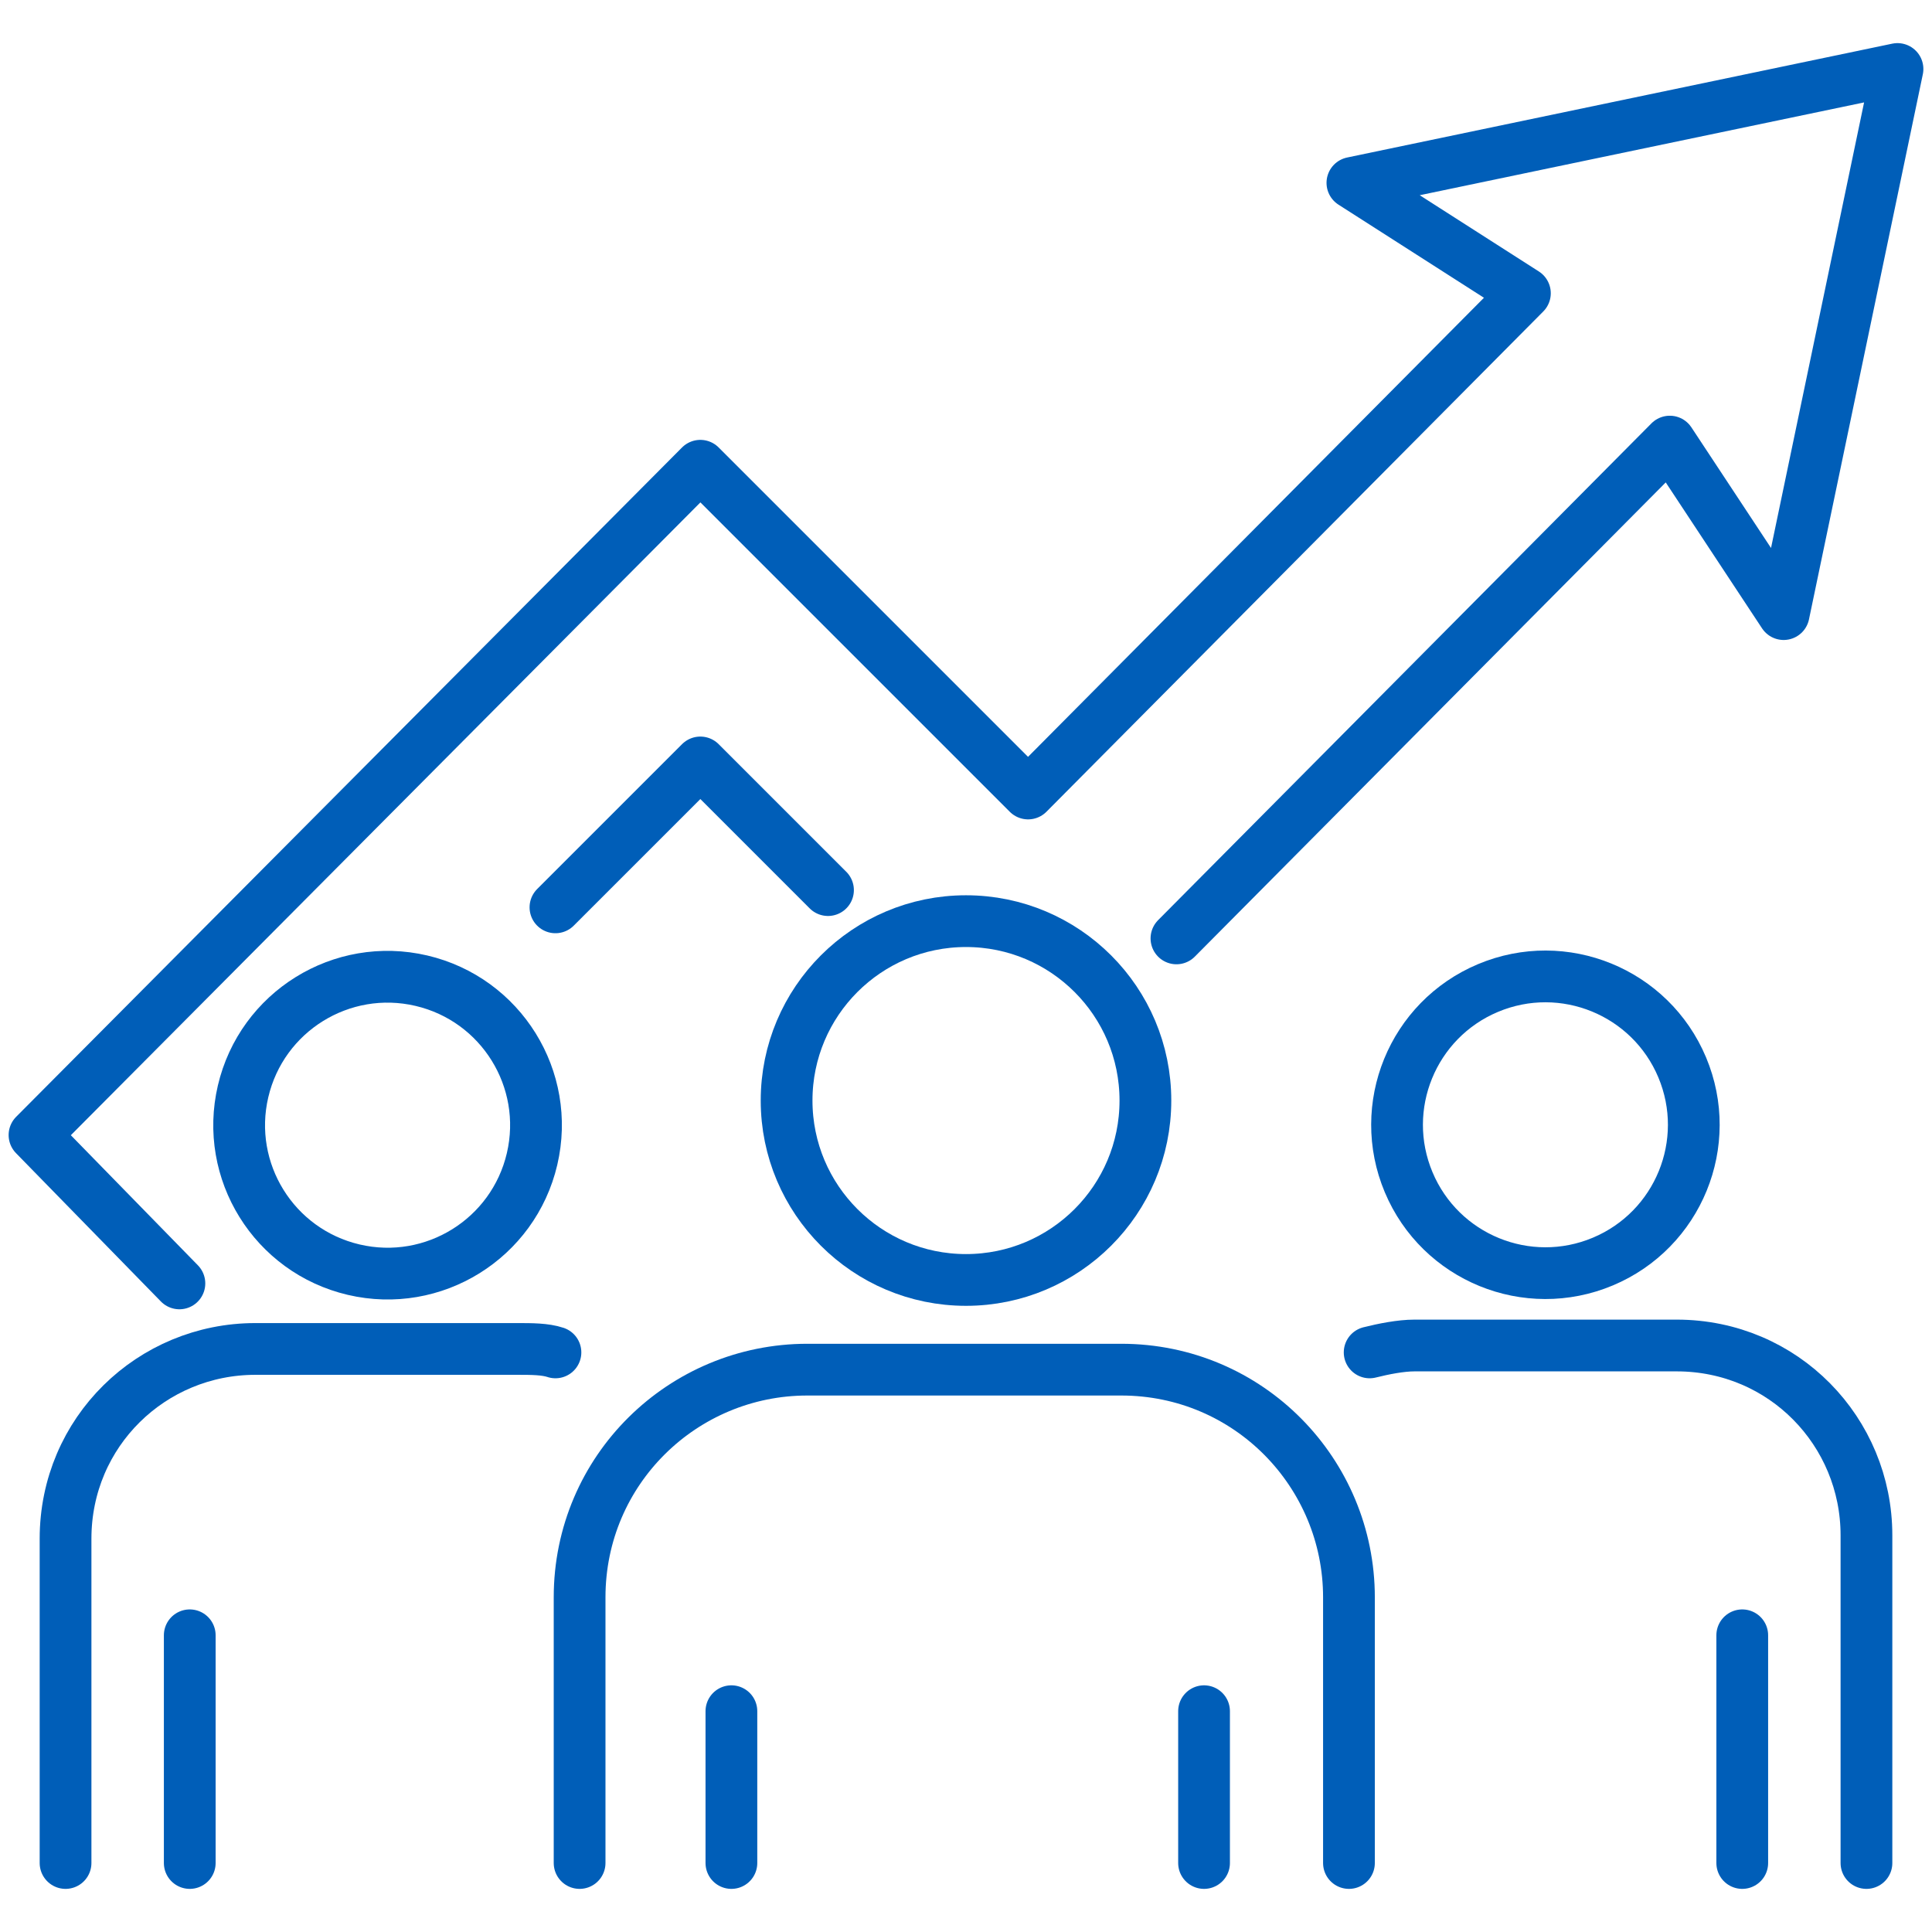 <?xml version="1.0" encoding="utf-8"?>
<!-- Generator: Adobe Illustrator 26.4.1, SVG Export Plug-In . SVG Version: 6.00 Build 0)  -->
<svg version="1.1" id="Layer_1" xmlns="http://www.w3.org/2000/svg" xmlns:xlink="http://www.w3.org/1999/xlink" x="0px" y="0px"
	 viewBox="0 0 56 56" style="enable-background:new 0 0 56 56;" xml:space="preserve">
<style type="text/css">
	.st0{fill:none;stroke:#005EB8;stroke-width:1.5;stroke-linecap:round;stroke-linejoin:round;stroke-miterlimit:10;}
</style>
<g>
	<polyline class="st0" points="34.1,27.2 48.4,12.8 51.7,17.8 55,2 39.2,5.3 44.2,8.5 29.8,23 20.3,13.5 1,32.9 5.2,37.2 	"/>
	<polyline class="st0" points="16.1,26.3 20.3,22.1 24,25.8 	"/>
	<g>
		<g>
			<path class="st0" d="M39.7,39.2c0.4-0.1,0.9-0.2,1.3-0.2h7.6c3.1,0,5.5,2.5,5.5,5.5V54"/>
			<line class="st0" x1="50.5" y1="47.4" x2="50.5" y2="54"/>
			<ellipse transform="matrix(0.922 -0.387 0.387 0.922 -9.127 19.883)" class="st0" cx="44.8" cy="32.6" rx="4.3" ry="4.3"/>
		</g>
		<g>
			<path class="st0" d="M1.9,54v-9.4v0c0-3.1,2.5-5.5,5.5-5.5H15c0.4,0,0.8,0,1.1,0.1"/>
			<line class="st0" x1="5.5" y1="47.4" x2="5.5" y2="54"/>
			
				<ellipse transform="matrix(0.228 -0.974 0.974 0.228 -23.072 36.09)" class="st0" cx="11.2" cy="32.6" rx="4.3" ry="4.3"/>
		</g>
		<g>
			<path class="st0" d="M16.8,54v-7.7c0-3.7,3-6.6,6.6-6.6h9.1c3.7,0,6.6,3,6.6,6.6V54"/>
			<line class="st0" x1="21.2" y1="49.6" x2="21.2" y2="54"/>
			<line class="st0" x1="34.9" y1="49.6" x2="34.9" y2="54"/>
			<circle class="st0" cx="28" cy="31.9" r="5.2"/>
		</g>
	</g>
</g>
</svg>
